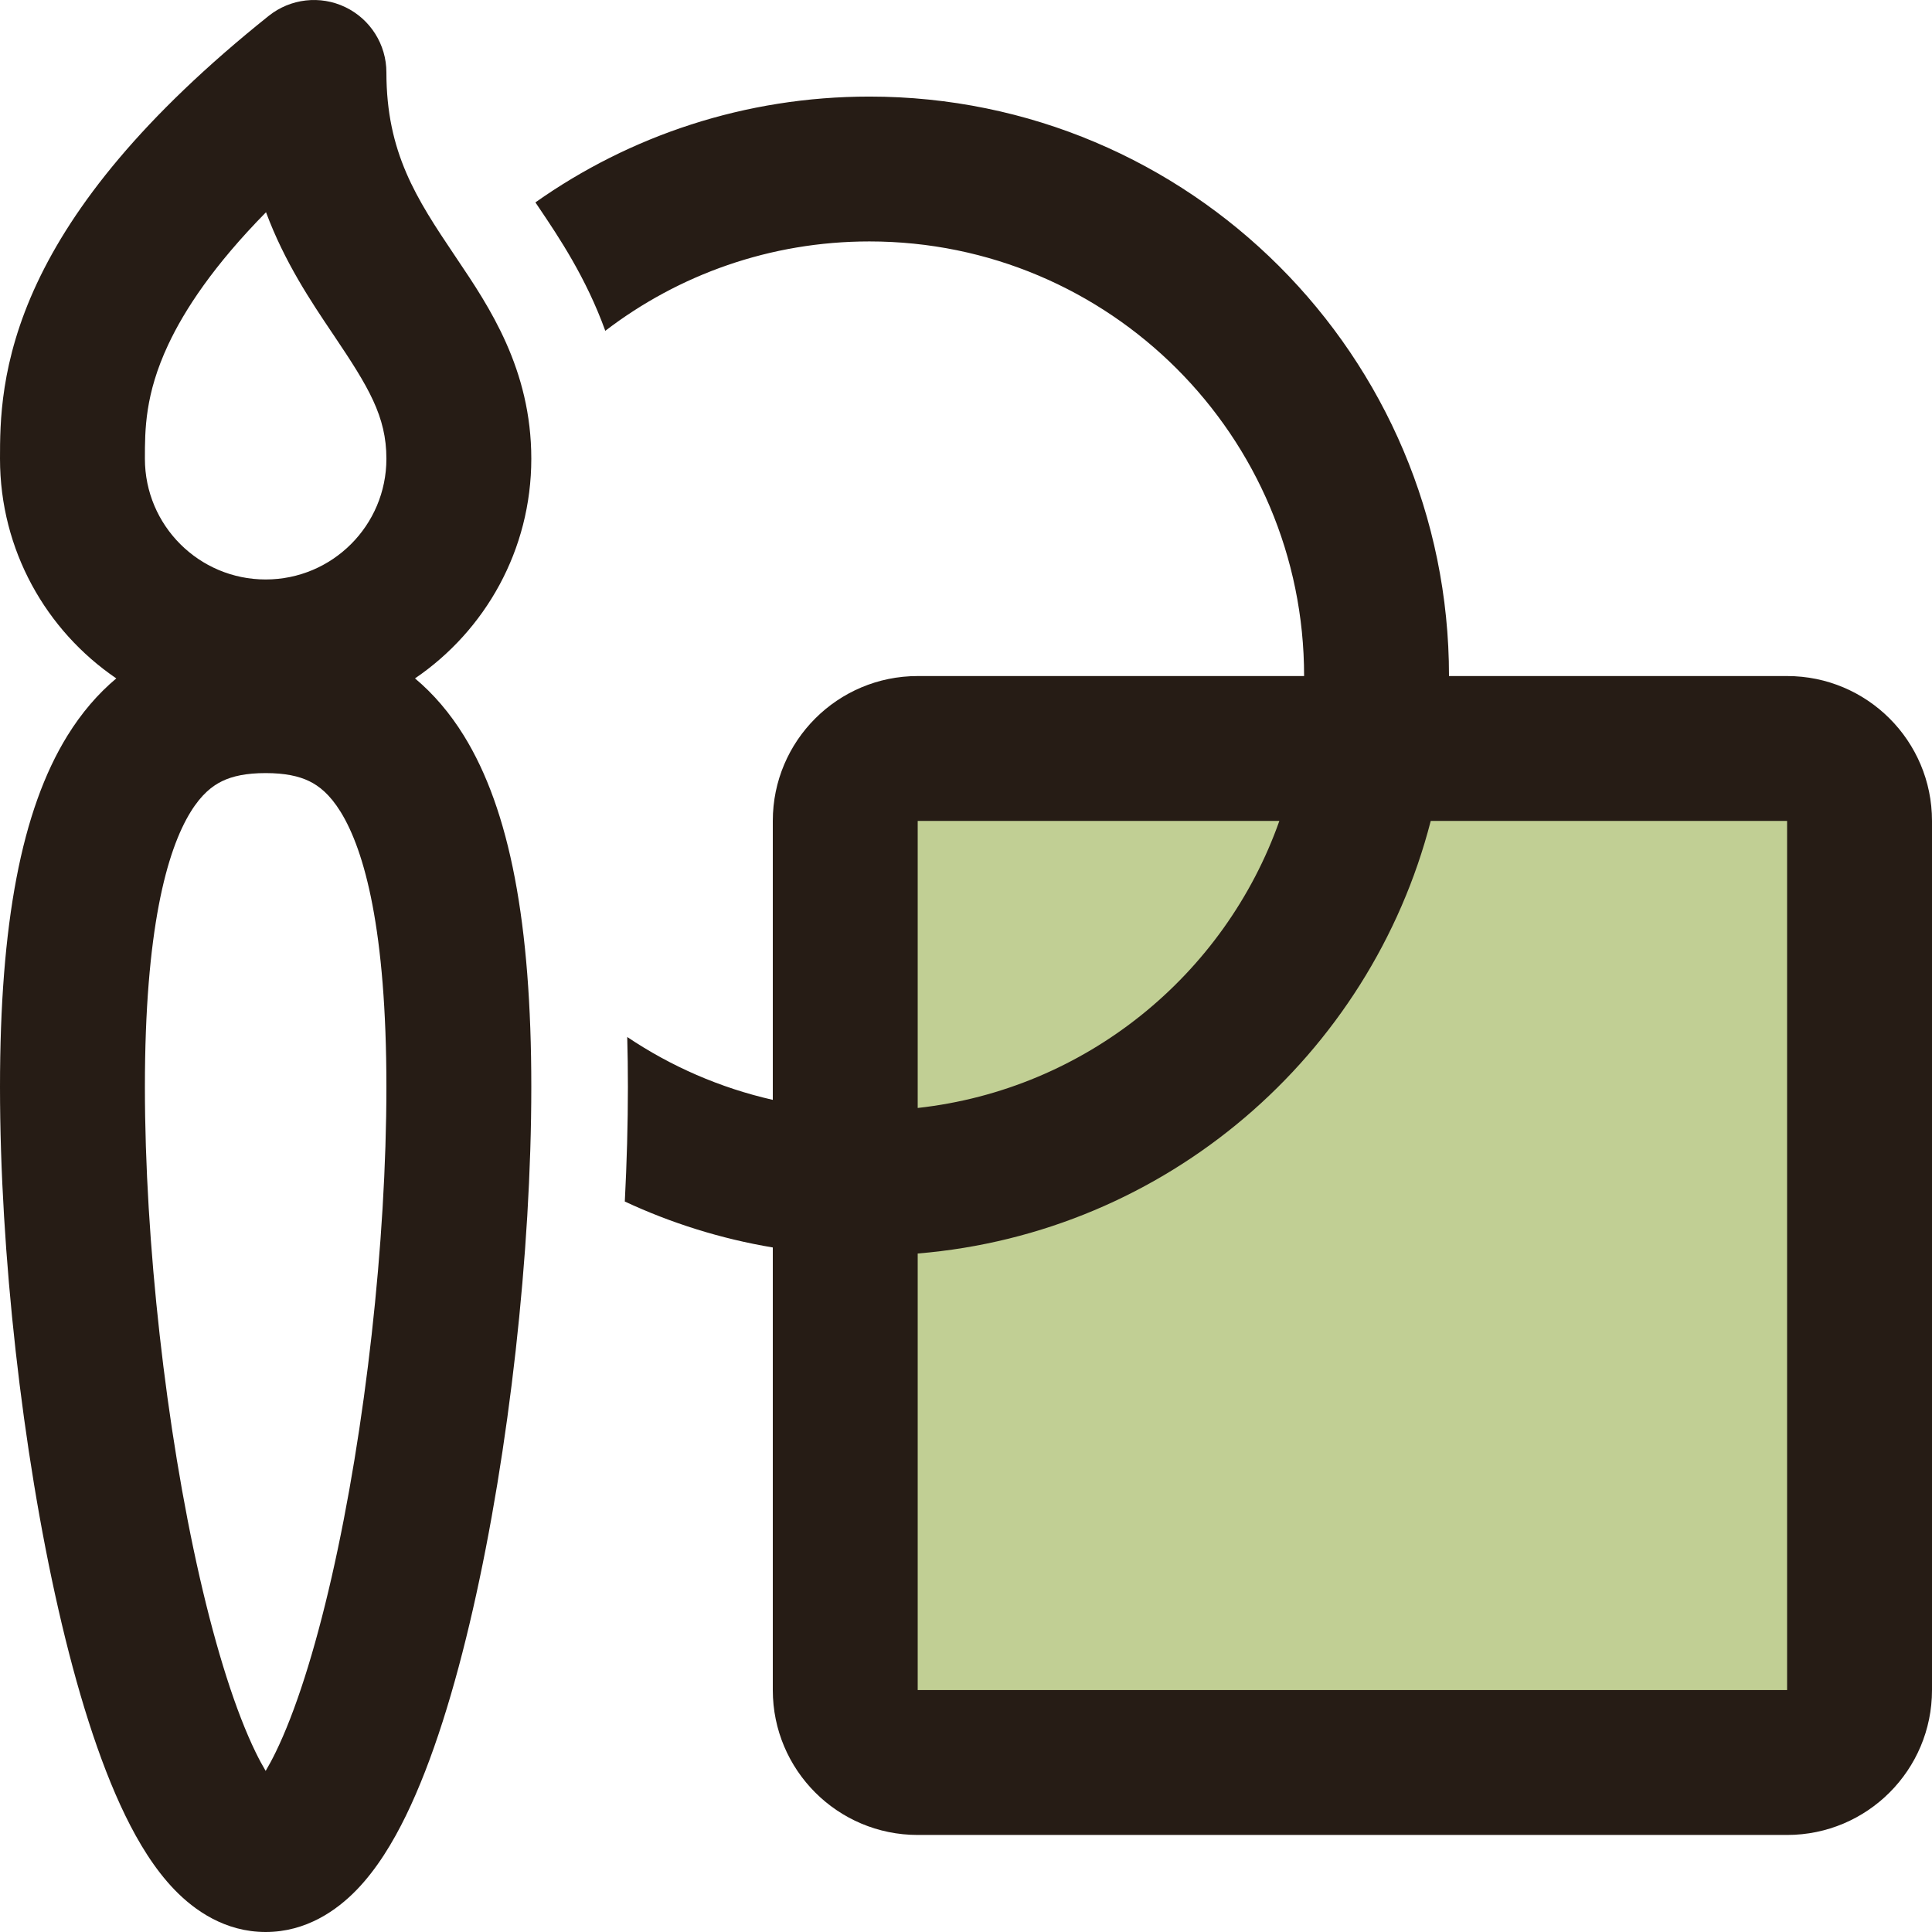 <svg width="87" height="87" viewBox="0 0 87 87" fill="none" xmlns="http://www.w3.org/2000/svg">
<rect x="39" y="34" width="43" height="45" fill="#84A02B" fill-opacity="0.5"/>
<path d="M15.551 0.322C16.681 0.865 17.4 2.008 17.4 3.262C17.4 6.871 18.758 8.949 20.459 11.479L20.582 11.663C22.029 13.811 23.925 16.628 23.925 20.657C23.925 24.77 21.849 28.397 18.688 30.549C19.52 31.246 20.257 32.106 20.89 33.13C22.959 36.479 23.925 41.596 23.925 48.947C23.925 56.393 22.925 65.334 21.295 72.472C20.485 76.022 19.481 79.296 18.282 81.757C17.687 82.978 16.963 84.17 16.061 85.102C15.169 86.024 13.791 87 11.963 87C10.134 87 8.756 86.024 7.864 85.102C6.962 84.17 6.238 82.978 5.643 81.757C4.444 79.296 3.44 76.022 2.63 72.472C1 65.334 0 56.393 0 48.947C0 41.596 0.966 36.479 3.035 33.13C3.668 32.106 4.405 31.246 5.237 30.549C2.076 28.397 0 24.77 0 20.657C0 19.056 0.001 16.304 1.668 12.75C3.299 9.272 6.397 5.275 12.1 0.715C13.079 -0.068 14.421 -0.221 15.551 0.322ZM6.525 20.652V20.657C6.525 23.66 8.959 26.094 11.963 26.094C14.966 26.094 17.4 23.66 17.4 20.657C17.4 18.748 16.596 17.428 15.043 15.117L14.99 15.039C13.994 13.558 12.818 11.809 11.979 9.557C9.616 11.96 8.311 13.951 7.576 15.518C6.525 17.76 6.525 19.355 6.525 20.652ZM8.586 36.559C7.507 38.306 6.525 41.887 6.525 48.947C6.525 55.912 7.472 64.366 8.991 71.021C9.756 74.368 10.627 77.089 11.509 78.9C11.671 79.233 11.824 79.513 11.963 79.746C12.101 79.513 12.254 79.233 12.416 78.9C13.299 77.089 14.17 74.368 14.934 71.021C16.453 64.366 17.4 55.912 17.4 48.947C17.4 41.887 16.418 38.306 15.339 36.559C14.848 35.764 14.36 35.388 13.925 35.177C13.456 34.949 12.835 34.813 11.963 34.813C11.09 34.813 10.47 34.949 10.001 35.177C9.565 35.388 9.077 35.764 8.586 36.559ZM34.8 56.175C32.458 55.783 30.222 55.078 28.136 54.106C28.227 52.339 28.275 50.609 28.275 48.947C28.275 48.182 28.265 47.432 28.245 46.697C30.207 48.016 32.421 48.988 34.8 49.528V36.966C34.8 33.363 37.721 30.443 41.325 30.443H58.725C58.725 19.634 49.961 10.872 39.15 10.872C34.676 10.872 30.553 12.373 27.257 14.897C26.389 12.495 25.148 10.655 24.285 9.374L24.11 9.114C28.361 6.112 33.55 4.349 39.15 4.349C53.565 4.349 65.25 16.032 65.25 30.443H80.475C84.079 30.443 87 33.363 87 36.966V76.106C87 79.709 84.079 82.63 80.475 82.63H41.325C37.721 82.63 34.8 79.709 34.8 76.106V56.175ZM41.325 56.447V76.106H80.475V36.966H64.428C61.705 47.542 52.516 55.524 41.325 56.447ZM57.611 36.966H41.325V49.893C48.89 49.057 55.156 43.911 57.611 36.966Z" fill="#261C15"/>
</svg>
